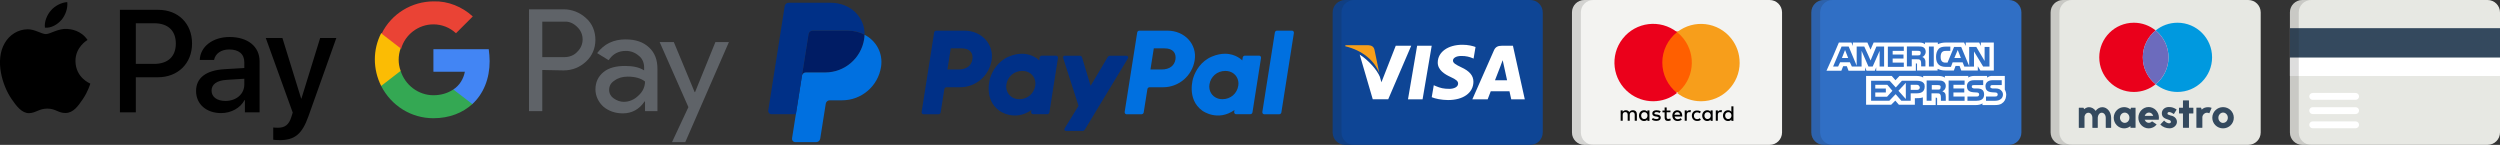 <?xml version="1.0" encoding="UTF-8"?>
<svg id="Layer_1" data-name="Layer 1" xmlns="http://www.w3.org/2000/svg" viewBox="0 0 473.05 27.41">
  <rect x="0" y="0" width="473.05" height="27.41" fill="#333333" stroke="none"/>
  <defs>
    <style>
      .cls-1 {
        fill: #001c64;
      }

      .cls-1, .cls-2, .cls-3, .cls-4, .cls-5, .cls-6, .cls-7, .cls-8, .cls-9, .cls-10, .cls-11, .cls-12, .cls-13, .cls-14, .cls-15, .cls-16, .cls-17, .cls-18, .cls-19, .cls-20, .cls-21, .cls-22, .cls-23 {
        stroke-width: 0px;
      }

      .cls-2 {
        fill: #ff5f00;
      }

      .cls-3 {
        fill: #6c6bbd;
      }

      .cls-4 {
        fill: #003087;
      }

      .cls-5 {
        fill: #0070e0;
      }

      .cls-6 {
        fill: #eb001b;
      }

      .cls-7 {
        fill: #e7e8e3;
      }

      .cls-8 {
        fill: #34a853;
      }

      .cls-9 {
        fill: #5f6368;
      }

      .cls-10 {
        fill: #f79f1a;
      }

      .cls-11 {
        fill: #000;
      }

      .cls-12 {
        fill: #306fc5;
      }

      .cls-13 {
        fill: #4285f4;
      }

      .cls-14 {
        fill: #0099df;
      }

      .cls-15 {
        fill: #202121;
        isolation: isolate;
        opacity: .15;
      }

      .cls-16 {
        fill: #f79e1b;
      }

      .cls-17 {
        fill: #ea4335;
      }

      .cls-18 {
        fill: #fbbc04;
      }

      .cls-19 {
        fill: #0e4595;
      }

      .cls-20 {
        fill: #34495e;
      }

      .cls-21 {
        fill: #f3f3f1;
      }

      .cls-22 {
        fill: #fff;
      }

      .cls-23 {
        fill: #ea001b;
      }
    </style>
  </defs>
  <path class="cls-11" d="M11.63,3.76c-.75.88-1.94,1.58-3.13,1.48-.15-1.19.44-2.46,1.12-3.24.75-.91,2.05-1.55,3.11-1.6.12,1.24-.36,2.46-1.09,3.37M12.71,5.47c-1.73-.1-3.21.98-4.03.98s-2.09-.93-3.46-.91c-1.78.02-3.43,1.03-4.34,2.64-1.86,3.21-.48,7.96,1.32,10.57.88,1.29,1.94,2.71,3.33,2.66,1.32-.05,1.84-.86,3.43-.86s2.06.86,3.46.83c1.44-.02,2.35-1.29,3.23-2.59,1.01-1.47,1.42-2.9,1.44-2.97-.02-.02-2.78-1.08-2.81-4.26-.02-2.66,2.18-3.93,2.28-4-1.24-1.84-3.18-2.04-3.85-2.09M22.69,1.87v19.38h3.01v-6.63h4.16c3.8,0,6.48-2.61,6.48-6.39s-2.62-6.37-6.38-6.37h-7.27ZM25.7,4.4h3.47c2.61,0,4.1,1.39,4.1,3.84s-1.49,3.85-4.11,3.85h-3.46v-7.7ZM41.84,21.4c1.89,0,3.64-.96,4.44-2.47h.06v2.32h2.78v-9.65c0-2.8-2.24-4.6-5.68-4.6-3.19,0-5.56,1.83-5.64,4.34h2.71c.22-1.19,1.33-1.98,2.85-1.98,1.84,0,2.87.86,2.87,2.44v1.07l-3.75.22c-3.49.21-5.38,1.64-5.38,4.13s1.95,4.18,4.75,4.18ZM42.65,19.1c-1.6,0-2.62-.77-2.62-1.95s.98-1.93,2.86-2.04l3.34-.21v1.09c0,1.82-1.54,3.11-3.58,3.11ZM52.84,26.52c2.93,0,4.31-1.12,5.52-4.51l5.28-14.82h-3.06l-3.54,11.45h-.06l-3.54-11.45h-3.15l5.1,14.11-.27.86c-.46,1.45-1.21,2.01-2.54,2.01-.24,0-.7-.02-.88-.05v2.32c.17.05.92.07,1.14.07Z"/>
  <g>
    <path class="cls-9" d="M102.61,13.24v7.79h-2.51V1.76h6.53c1.59,0,3.1.59,4.27,1.68,1.17,1.01,1.76,2.51,1.76,4.1s-.59,3.02-1.76,4.1c-1.17,1.09-2.6,1.68-4.27,1.68l-4.02-.08h0ZM102.61,4.11v6.7h4.19c.92,0,1.84-.34,2.43-1.01,1.34-1.26,1.34-3.35.08-4.61l-.08-.08c-.67-.67-1.51-1.09-2.43-1.01h-4.19Z"/>
    <path class="cls-9" d="M118.45,7.46c1.84,0,3.27.5,4.36,1.51s1.59,2.35,1.59,4.02v8.04h-2.35v-1.84h-.08c-1.01,1.51-2.43,2.26-4.1,2.26-1.42,0-2.68-.42-3.69-1.26-.92-.84-1.51-2.01-1.51-3.27,0-1.34.5-2.43,1.51-3.27s2.43-1.17,4.1-1.17c1.51,0,2.68.25,3.6.84v-.59c0-.84-.34-1.68-1.01-2.18-.67-.59-1.51-.92-2.43-.92-1.42,0-2.51.59-3.27,1.76l-2.18-1.34c1.34-1.76,3.1-2.6,5.44-2.6ZM115.26,17.01c0,.67.34,1.26.84,1.59.59.42,1.26.67,1.93.67,1.01,0,2.01-.42,2.76-1.17.84-.75,1.26-1.68,1.26-2.68-.75-.59-1.84-.92-3.27-.92-1.01,0-1.84.25-2.51.75-.67.42-1.01,1.01-1.01,1.76Z"/>
    <path class="cls-9" d="M137.96,7.88l-8.29,19.01h-2.51l3.1-6.62-5.44-12.31h2.68l3.94,9.47h.08l3.85-9.47h2.6v-.08Z"/>
    <path class="cls-13" d="M92.65,11.57c0-.75-.08-1.51-.17-2.26h-10.47v4.27h5.95c-.25,1.34-1.01,2.6-2.18,3.35v2.76h3.6c2.09-1.93,3.27-4.77,3.27-8.13Z"/>
    <path class="cls-8" d="M82.01,22.37c3.02,0,5.53-1.01,7.37-2.68l-3.6-2.76c-1.01.67-2.26,1.09-3.77,1.09-2.85,0-5.36-1.93-6.2-4.61h-3.69v2.85c1.93,3.77,5.7,6.11,9.88,6.11Z"/>
    <path class="cls-18" d="M75.81,13.41c-.5-1.34-.5-2.85,0-4.27v-2.85h-3.69c-1.59,3.1-1.59,6.78,0,9.97l3.69-2.85Z"/>
    <path class="cls-17" d="M82.01,4.61c1.59,0,3.1.59,4.27,1.68h0l3.18-3.18c-2.01-1.84-4.69-2.93-7.37-2.85-4.19,0-8.04,2.35-9.88,6.11l3.69,2.85c.75-2.68,3.27-4.61,6.11-4.61Z"/>
  </g>
  <g>
    <path class="cls-4" d="M177.17,5.8c-.2,0-.38.15-.41.35l-2.37,15.03c-.03.21.11.41.32.44.02,0,.04,0,.06,0h2.81c.2,0,.38-.15.41-.35l.7-4.41c.03-.2.21-.35.41-.35h2.56c2.99,0,5.52-2.18,5.98-5.13.47-2.98-1.86-5.57-5.15-5.58h-5.31ZM179.9,9.15h2.04c1.68,0,2.23.99,2.06,2.09-.17,1.1-1.02,1.91-2.65,1.91h-2.08l.63-4ZM193.35,10.17c-.71,0-1.53.15-2.44.53-2.1.88-3.11,2.69-3.54,4.01,0,0-1.36,4.03,1.72,6.24,0,0,2.86,2.13,6.08-.13l-.06.35c-.03.21.11.41.32.44.02,0,.04,0,.06,0h2.67c.2,0,.38-.15.41-.35l1.62-10.29c.03-.21-.11-.41-.32-.44-.02,0-.04,0-.06,0h-2.67c-.2,0-.38.15-.41.35l-.09.55s-1.17-1.27-3.29-1.26h0ZM193.44,13.42c.31,0,.59.04.84.12,1.15.37,1.8,1.48,1.61,2.67-.23,1.48-1.44,2.56-3,2.56-.31,0-.59-.04-.84-.12-1.15-.37-1.81-1.48-1.62-2.67.23-1.48,1.45-2.56,3-2.56h0Z"/>
    <path class="cls-5" d="M215.59,5.8c-.2,0-.38.15-.41.35l-2.37,15.03c-.03.21.11.41.32.44.02,0,.04,0,.06,0h2.81c.2,0,.38-.15.41-.35l.7-4.41c.03-.2.21-.35.41-.35h2.56c2.99,0,5.52-2.18,5.98-5.13.47-2.98-1.86-5.57-5.15-5.58h-5.31ZM218.32,9.15h2.04c1.68,0,2.23.99,2.06,2.09-.17,1.1-1.02,1.91-2.65,1.91h-2.08l.63-4ZM231.77,10.17c-.71,0-1.53.15-2.44.53-2.1.88-3.11,2.69-3.54,4.01,0,0-1.36,4.03,1.72,6.24,0,0,2.86,2.13,6.08-.13l-.06.35c-.03.21.11.41.32.44.02,0,.04,0,.06,0h2.67c.2,0,.38-.15.41-.35l1.62-10.29c.03-.21-.11-.41-.32-.44-.02,0-.04,0-.06,0h-2.67c-.2,0-.38.15-.41.35l-.09.55s-1.17-1.27-3.29-1.26h0ZM231.86,13.42c.31,0,.59.04.84.12,1.15.37,1.8,1.48,1.61,2.67-.23,1.48-1.44,2.56-3,2.56-.31,0-.59-.04-.84-.12-1.15-.37-1.81-1.48-1.62-2.67.23-1.48,1.45-2.56,3-2.56h0Z"/>
    <path class="cls-4" d="M201.46,10.53c-.21,0-.36.21-.3.41l2.92,9.08-2.64,4.28c-.13.21.02.48.26.48h3.13c.18,0,.35-.1.44-.25l8.17-13.51c.13-.21-.02-.47-.27-.47h-3.13c-.18,0-.35.1-.45.26l-3.22,5.43-1.63-5.39c-.05-.18-.22-.3-.4-.3h-2.9Z"/>
    <path class="cls-5" d="M241.64,5.8c-.2,0-.38.15-.41.35l-2.37,15.03c-.03.21.11.41.32.44.02,0,.04,0,.06,0h2.81c.2,0,.38-.15.41-.35l2.37-15.03c.03-.21-.11-.41-.32-.44-.02,0-.04,0-.06,0h-2.81Z"/>
    <path class="cls-1" d="M153.74,5.8c-.37,0-.69.27-.75.64l-1.25,7.91c.06-.37.38-.64.75-.64h3.66c3.68,0,6.8-2.68,7.37-6.32.04-.27.07-.55.07-.82-.93-.49-2.03-.77-3.24-.77h-6.61Z"/>
    <path class="cls-5" d="M163.59,6.57c0,.27-.03.55-.07.82-.57,3.64-3.69,6.32-7.37,6.32h-3.66c-.37,0-.69.27-.75.64l-1.15,7.27-.72,4.56c-.05.34.18.65.51.71.03,0,.06,0,.1,0h3.97c.37,0,.69-.27.75-.64l1.05-6.63c.06-.37.38-.64.75-.64h2.34c3.68,0,6.8-2.68,7.37-6.32.41-2.58-.89-4.93-3.12-6.09h0Z"/>
    <path class="cls-4" d="M149.23.52c-.37,0-.69.27-.75.64l-3.11,19.74c-.06.37.23.71.61.71h4.62l1.15-7.27,1.25-7.91c.06-.37.38-.64.75-.64h6.61c1.2,0,2.3.28,3.24.77.06-3.31-2.67-6.04-6.42-6.04h-7.93Z"/>
  </g>
  <g>
    <path class="cls-12" d="M382.49,25.06c0,1.3-1.05,2.35-2.35,2.35h-35.05c-1.3,0-2.35-1.05-2.35-2.35V2.35C342.74,1.05,343.79,0,345.09,0h35.05C381.43,0,382.49,1.05,382.49,2.35v22.71h0Z"/>
    <path class="cls-15" d="M344.41,25.06V2.35C344.41,1.05,345.46,0,346.76,0h-1.67c-1.3,0-2.35,1.05-2.35,2.35v22.71c0,1.3,1.05,2.35,2.35,2.35h1.67c-1.3,0-2.35-1.05-2.35-2.35Z"/>
    <g>
      <polygon class="cls-22" points="348.53 10.97 349.71 10.97 349.12 9.46 348.53 10.97"/>
      <polygon class="cls-22" points="354.84 16.04 354.84 16.75 356.84 16.75 356.84 17.5 354.84 17.5 354.84 18.31 357.06 18.31 358.08 17.18 357.11 16.04 354.84 16.04"/>
      <polygon class="cls-22" points="370.44 9.46 369.8 10.97 371.04 10.97 370.44 9.46"/>
      <polygon class="cls-22" points="360.62 18.74 360.62 15.67 359.22 17.18 360.62 18.74"/>
      <path class="cls-22" d="M363.26,16.53c-.05-.32-.27-.49-.59-.49h-1.13v.97h1.19c.32,0,.54-.16.54-.49Z"/>
      <path class="cls-22" d="M367.04,16.91c.11-.05.16-.22.16-.38.05-.22-.05-.32-.16-.38-.11-.05-.27-.05-.43-.05h-1.08v.86h1.08c.16,0,.32,0,.43-.05Z"/>
      <path class="cls-22" d="M374.82,8.05v.65l-.32-.65h-2.54v.65l-.32-.65h-3.45c-.59,0-1.08.11-1.51.32v-.32h-2.43v.32c-.27-.22-.59-.32-1.03-.32h-8.69l-.59,1.35-.59-1.35h-2.75v.65l-.27-.65h-2.38l-1.08,2.54-1.24,2.75-.02.05h2.81l.02-.05.32-.81h.7l.32.86h3.13v-.65l.27.65h1.57l.27-.65v.65h7.5v-1.4h.11q.11,0,.11.16v1.19h3.89v-.32c.32.16.81.32,1.46.32h1.62l.32-.86h.76l.32.86h3.13v-.81l.49.81h2.54v-5.29h-2.43ZM356.52,12.59h-.86v-2.97l-.05.12h0s-1.26,2.85-1.26,2.85h-.8l-1.3-2.97v2.97h-1.84l-.38-.81h-1.84l-.38.81h-.95l1.6-3.78h1.35l1.51,3.62v-3.62h1.43l.03.05h0l.68,1.48.49,1.11.02-.06,1.08-2.59h1.46v3.78h0ZM360.24,9.62h-2.11v.7h2.05v.76h-2.05v.76h2.11v.81h-3.02v-3.83h3.02v.81h0ZM364.09,11.01s0,0,0,0c.02.02.04.04.05.06.1.14.19.34.19.63,0,0,0,.01,0,.02,0,0,0,0,0,0,0,0,0,0,0,0,0,.03,0,.06,0,.09v.76h-.81v-.43c0-.22,0-.54-.16-.76-.05-.05-.1-.08-.16-.11-.08-.05-.23-.05-.49-.05h-.97v1.35h-.92v-3.78h2.05c.49,0,.81,0,1.08.16.26.16.42.42.43.84-.01.57-.38.89-.65,1,0,0,.18.04.34.2ZM365.91,12.59h-.92v-3.78h.92v3.78ZM376.44,12.59h-1.19l-1.73-2.86v2.38h0s0,.49,0,.49h-.91s-.92,0-.92,0l-.32-.81h-1.89l-.32.86h-1.03c-.43,0-.97-.11-1.3-.43-.32-.32-.49-.76-.49-1.46,0-.54.11-1.08.49-1.51.27-.32.76-.43,1.35-.43h.86v.81h-.86c-.32,0-.49.05-.7.22-.16.16-.27.49-.27.86,0,.43.05.7.27.92.16.16.38.22.65.22h.38l1.24-2.97h1.35l1.51,3.62v-3.62h1.35l1.57,2.65v-2.65h.92v3.72h0,0Z"/>
      <path class="cls-22" d="M363.32,10.38s.03-.04.04-.06c.05-.08.1-.22.07-.41,0-.02,0-.03,0-.05,0,0,0,0,0-.01h0c-.03-.09-.1-.15-.16-.18-.11-.05-.27-.05-.43-.05h-1.08v.86h1.08c.16,0,.32,0,.43-.05.02,0,.03-.02.04-.03h0s0,0,.01-.01Z"/>
      <path class="cls-22" d="M379.62,17.99c0-.38-.11-.76-.27-1.03v-2.43h0v-.16h-2.6c-.34,0-.75.32-.75.32v-.32h-2.48c-.38,0-.86.11-1.08.32v-.32h-4.43v.32c-.32-.27-.92-.32-1.19-.32h-2.92v.32c-.27-.27-.92-.32-1.24-.32h-3.24l-.76.81-.7-.81h-4.86v5.45h4.75l.78-.78.68.78h3.02v-1.24h.27c.38,0,.86,0,1.24-.16v1.46h2.43v-1.4h.11q.16,0,.16.16v1.24h7.34c.49,0,.97-.11,1.24-.32v.32h2.32c.49,0,.97-.05,1.3-.27.5-.3.81-.83.86-1.46,0-.02,0-.04,0-.06h0s0-.07,0-.11ZM362.62,17.66h-1.08v1.4h-1.77l-1.03-1.19h0s-.05-.05-.05-.05l-1.19,1.24h-3.45v-3.78h3.51l.96,1.05.2.22.03-.03,1.13-1.24h2.86c.56,0,1.18.14,1.41.7.03.11.04.24.04.38,0,1.08-.76,1.3-1.57,1.3ZM368.02,17.61c.11.16.16.38.16.7v.76h-.92v-.49c0-.22,0-.59-.16-.76-.11-.16-.32-.16-.65-.16h-.97v1.4h-.92v-3.83h2.05c.43,0,.81,0,1.08.16.27.16.49.43.49.86,0,.59-.38.92-.65,1.03.27.11.43.22.49.32ZM371.74,16.04h-2.11v.7h2.05v.76h-2.05v.76h2.11v.81h-3.02v-3.83h3.02v.81ZM374.01,19.07h-1.73v-.81h1.73c.16,0,.27,0,.38-.11.05-.05.11-.16.11-.27s-.05-.22-.11-.27c-.05-.05-.16-.11-.32-.11-.86-.05-1.89,0-1.89-1.19,0-.54.32-1.13,1.3-1.13h1.78v.92h-1.67c-.16,0-.27,0-.38.05-.11.05-.11.16-.11.27,0,.16.11.22.22.27.11.05.22.05.32.05h.49c.49,0,.81.11,1.03.32.16.16.27.43.27.81,0,.81-.49,1.19-1.4,1.19ZM378.65,18.69c-.22.22-.59.38-1.13.38h-1.73v-.81h1.73c.16,0,.27,0,.38-.11.05-.05.11-.16.11-.27s-.05-.22-.11-.27c-.05-.05-.16-.11-.32-.11-.86-.05-1.89,0-1.89-1.19,0-.51.29-.98,1.02-1.11.09-.01.18-.02.28-.02h1.78v.92h-1.67c-.16,0-.27,0-.38.05-.05.05-.11.16-.11.27,0,.16.05.22.22.27.11.05.22.05.32.05h.49c.24,0,.41.03.58.09.15.05.64.28.76.85,0,.06.02.12.02.19,0,.32-.11.59-.32.81Z"/>
    </g>
  </g>
  <g>
    <path class="cls-7" d="M473.05,25.06c0,1.3-1.05,2.35-2.35,2.35h-35.05c-1.3,0-2.35-1.05-2.35-2.35V2.35C433.3,1.05,434.35,0,435.65,0h35.05C472,0,473.05,1.05,473.05,2.35v22.71h0Z"/>
    <rect class="cls-20" x="433.3" y="5.33" width="39.75" height="5.59"/>
    <rect class="cls-22" x="433.3" y="10.92" width="39.75" height="3.46"/>
    <path class="cls-15" d="M434.97,25.06V2.35C434.97,1.05,436.02,0,437.32,0h-1.67c-1.3,0-2.35,1.05-2.35,2.35v22.71c0,1.3,1.05,2.35,2.35,2.35h1.67c-1.3,0-2.35-1.05-2.35-2.35Z"/>
    <g>
      <path class="cls-22" d="M445.73,18.89h-8.12c-.36,0-.65-.29-.65-.65s.29-.65.65-.65h8.12c.36,0,.65.29.65.65s-.29.65-.65.65Z"/>
      <path class="cls-22" d="M445.73,21.58h-8.12c-.36,0-.65-.29-.65-.65s.29-.65.65-.65h8.12c.36,0,.65.29.65.65s-.29.65-.65.65Z"/>
      <path class="cls-22" d="M445.73,24.27h-8.12c-.36,0-.65-.29-.65-.65s.29-.65.65-.65h8.12c.36,0,.65.29.65.65,0,.36-.29.65-.65.65Z"/>
    </g>
  </g>
  <g>
    <path class="cls-7" d="M427.77,25.06c0,1.3-1.05,2.35-2.35,2.35h-35.05c-1.3,0-2.35-1.05-2.35-2.35V2.35c0-1.3,1.05-2.35,2.35-2.35h35.05c1.3,0,2.35,1.05,2.35,2.35v22.71h0Z"/>
    <path class="cls-15" d="M389.69,25.06V2.35c0-1.3,1.05-2.35,2.35-2.35h-1.67c-1.3,0-2.35,1.05-2.35,2.35v22.71c0,1.3,1.05,2.35,2.35,2.35h1.67c-1.3,0-2.35-1.05-2.35-2.35Z"/>
    <path class="cls-23" d="M405.46,10.85c0-2.06.95-3.89,2.43-5.09-1.13-.91-2.56-1.46-4.12-1.46-3.62,0-6.55,2.93-6.55,6.55s2.93,6.55,6.55,6.55c1.56,0,3-.55,4.12-1.46-1.48-1.2-2.43-3.04-2.43-5.09Z"/>
    <path class="cls-14" d="M412.02,4.3c-1.56,0-3,.55-4.12,1.46,1.48,1.2,2.43,3.04,2.43,5.09s-.95,3.89-2.43,5.09c1.13.91,2.56,1.46,4.12,1.46,3.62,0,6.55-2.93,6.55-6.55s-2.93-6.55-6.55-6.55Z"/>
    <path class="cls-3" d="M410.32,10.85c0-2.06-.95-3.89-2.43-5.09-1.48,1.2-2.43,3.04-2.43,5.09s.95,3.89,2.43,5.09c1.48-1.2,2.43-3.04,2.43-5.09Z"/>
    <g>
      <path class="cls-20" d="M397.81,20.28c-.49,0-.96.26-1.27.7-.32-.45-.78-.7-1.27-.7-.29,0-.62.14-.9.37l-.13-.25s-.02-.02-.04-.02h-.81s-.04.02-.04.04v3.73s.02.04.04.04h1s.04-.02.04-.04v-2.14c.11-.43.38-.68.73-.68.43,0,.76.43.76.97v1.85s.02.04.04.04h.94s.04-.02.04-.04v-1.91c.02-.44.31-.91.75-.91s.76.43.76.97v1.85s.02.04.04.04h.94s.04-.02.04-.04v-1.85c0-1.12-.75-2.02-1.67-2.02Z"/>
      <path class="cls-20" d="M404.04,20.38h-.8s-.04.01-.04.03l-.07.29c-.34-.28-.77-.43-1.21-.43-1.08,0-1.96.9-1.96,2.01s.88,2.01,1.96,2.01c.44,0,.86-.15,1.2-.42v.27s.02.04.04.04h.89s.04-.02.04-.04v-3.73s-.02-.04-.04-.04ZM402.05,23.25c-.24,0-.46-.1-.64-.28-.17-.19-.27-.44-.27-.69s.1-.51.26-.69c.18-.18.4-.28.64-.28s.46.1.63.28c.17.18.26.42.26.69s-.09.5-.26.69c-.17.18-.39.28-.63.28Z"/>
      <path class="cls-20" d="M406.58,20.25c-1.08,0-1.96.91-1.96,2.02s.88,2.02,1.96,2.02c.58,0,1.12-.26,1.48-.71,0,0,.01-.02,0-.03s0-.02-.02-.03l-.79-.54s-.04,0-.06,0c-.16.17-.38.26-.59.26-.23,0-.45-.1-.61-.29-.07-.08-.13-.18-.18-.29h2.63s.04-.01.04-.03c.02-.11.03-.23.03-.36,0-1.12-.88-2.02-1.96-2.02ZM405.82,21.93c.05-.13.12-.26.2-.35.17-.18.38-.28.61-.28s.45.1.6.28c.09.1.16.22.2.35h-1.61Z"/>
      <path class="cls-20" d="M410.87,21.9c-.08-.03-.16-.05-.24-.08-.34-.1-.53-.17-.5-.35.02-.17.13-.27.32-.27.22,0,.52.13.85.37,0,0,.02,0,.03,0,.01,0,.02,0,.03-.02l.49-.79s0-.05-.01-.06c-.49-.3-.83-.45-1.46-.45-.75,0-1.32.51-1.32,1.18,0,.76.53.99,1.22,1.21.3.1.5.18.5.41,0,.17-.13.28-.35.28s-.6-.13-.9-.49c0,0-.02-.01-.03-.02-.01,0-.02,0-.03.01l-.67.7s-.02.04,0,.06c.43.44,1.05.69,1.75.69.73,0,1.37-.57,1.37-1.21,0-.56-.37-.99-1.02-1.19Z"/>
      <path class="cls-20" d="M414.99,20.38h-.79v-1.34s-.02-.04-.04-.04h-1.06s-.04.02-.04.04v1.34h-.71s-.04.02-.04.04v1.01s.02.04.04.04h.71v2.67s.02.04.04.04h1.06s.04-.02.04-.04v-2.67h.79s.04-.02.04-.04v-1.01s-.02-.04-.04-.04Z"/>
      <path class="cls-20" d="M418.45,20.39c-.19-.07-.41-.11-.63-.11-.51,0-.95.17-1.21.47l-.12-.35s-.02-.03-.04-.03h-.81s-.04.02-.04.04v3.73s.02.04.04.04h1.05s.04-.02.04-.04v-2.05c.08-.44.45-.76.88-.76.13,0,.27.03.4.09.01,0,.02,0,.03,0,.01,0,.02-.01.02-.02l.41-.96s0-.02,0-.03c0-.01-.01-.02-.03-.02Z"/>
      <path class="cls-20" d="M420.64,20.27c-1.12,0-2.03.9-2.03,2.01s.91,2.01,2.03,2.01,2.04-.88,2.04-2.01-.92-2.01-2.04-2.01ZM420.65,23.26c-.24,0-.46-.1-.62-.28-.18-.19-.27-.42-.27-.7s.1-.51.27-.69c.15-.18.38-.29.62-.29s.46.1.64.29c.17.18.26.42.26.68s-.09.52-.26.7c-.18.19-.4.28-.64.28Z"/>
    </g>
  </g>
  <g>
    <path class="cls-19" d="M291.92,25.06c0,1.3-1.05,2.35-2.35,2.35h-35.05c-1.3,0-2.35-1.05-2.35-2.35V2.35C252.17,1.05,253.22,0,254.52,0h35.05c1.3,0,2.35,1.05,2.35,2.35v22.71h0Z"/>
    <path class="cls-10" d="M261,13.86l-.93-4.48c-.16-.62-.62-.8-1.2-.83h-4.28l-.04.2c3.33.81,5.54,2.76,6.45,5.1Z"/>
    <g>
      <polygon class="cls-22" points="270.91 8.65 268.15 8.65 266.42 18.79 269.18 18.79 270.91 8.65"/>
      <path class="cls-22" d="M262.68,18.78l4.35-10.12h-2.93l-2.71,6.91-.29-1.04c-.53-1.26-2.05-3.06-3.82-4.2l2.47,8.45h2.92Z"/>
      <path class="cls-22" d="M278.8,15.47c.01-1.15-.73-2.03-2.32-2.75-.97-.47-1.56-.78-1.55-1.26,0-.42.5-.87,1.58-.87.91-.01,1.56.18,2.07.39l.25.11.37-2.2c-.55-.2-1.4-.42-2.48-.42-2.73,0-4.65,1.37-4.67,3.34-.02,1.46,1.37,2.27,2.42,2.75,1.08.49,1.44.81,1.43,1.26,0,.68-.86.99-1.65.99-1.11,0-1.69-.15-2.6-.53l-.35-.16-.39,2.27c.64.28,1.84.53,3.08.54,2.9,0,4.79-1.36,4.81-3.46Z"/>
      <path class="cls-22" d="M282.08,17.27c.32,0,3.14,0,3.54,0,.08.35.34,1.52.34,1.52h2.56l-2.24-10.13h-2.13c-.66,0-1.15.18-1.45.84l-4.1,9.29h2.9s.47-1.25.58-1.52ZM283.97,12.36s.23-.59.37-.97l.19.87s.53,2.42.64,2.93h-2.29c.23-.58,1.1-2.83,1.1-2.83Z"/>
    </g>
    <path class="cls-15" d="M253.84,25.06V2.35C253.84,1.05,254.9,0,256.19,0h-1.67c-1.3,0-2.35,1.05-2.35,2.35v22.71c0,1.3,1.05,2.35,2.35,2.35h1.67c-1.3,0-2.35-1.05-2.35-2.35Z"/>
  </g>
  <g>
    <g>
      <path class="cls-21" d="M337.2,25.06c0,1.3-1.05,2.35-2.35,2.35h-35.05c-1.3,0-2.35-1.05-2.35-2.35V2.35c0-1.3,1.05-2.35,2.35-2.35h35.05c1.3,0,2.35,1.05,2.35,2.35v22.71h0Z"/>
      <path class="cls-15" d="M299.13,25.06V2.35c0-1.3,1.05-2.35,2.35-2.35h-1.67c-1.3,0-2.35,1.05-2.35,2.35v22.71c0,1.3,1.05,2.35,2.35,2.35h1.67c-1.3,0-2.35-1.05-2.35-2.35Z"/>
    </g>
    <path class="cls-2" d="M313.8,5.96h7.06v11.51h-7.06V5.96Z"/>
    <g>
      <path class="cls-11" d="M309.73,22.85v-1.22c0-.47-.28-.77-.75-.77-.25,0-.51.08-.69.34-.14-.22-.34-.34-.65-.34-.23-.01-.45.1-.59.28v-.25h-.39v1.95h.39v-1.12c0-.34.2-.51.49-.51s.45.18.45.51v1.12h.39v-1.12c0-.34.2-.51.49-.51s.45.18.45.51v1.12h.43ZM316.08,20.92h-.71v-.59h-.39v.59h-.41v.34h.41v.92c0,.45.16.71.65.71.18,0,.37-.05.53-.14l-.12-.34c-.11.07-.24.1-.37.1-.2,0-.3-.12-.3-.33v-.94h.71v-.33h0ZM319.7,20.86c-.21,0-.42.1-.53.28v-.25h-.39v1.95h.39v-1.1c0-.33.16-.53.43-.53.09,0,.18.02.26.04l.12-.37c-.09-.02-.19-.04-.28-.04h0ZM314.23,21.06c-.2-.14-.49-.2-.79-.2-.49,0-.79.22-.79.61,0,.33.22.51.65.57l.2.02c.22.04.37.12.37.22,0,.14-.16.25-.47.25-.23,0-.46-.07-.65-.2l-.2.3c.28.2.63.25.83.25.57,0,.87-.26.87-.63,0-.34-.25-.51-.67-.57l-.2-.02c-.18-.02-.34-.08-.34-.2,0-.14.16-.25.39-.25.25,0,.49.1.61.16l.2-.31ZM320.13,21.87c0,.59.39,1.02,1.02,1.02.28,0,.49-.06.69-.22l-.2-.3c-.14.12-.32.18-.51.18-.34,0-.61-.26-.61-.65s.26-.65.61-.65c.19,0,.36.07.51.18l.2-.3c-.2-.16-.41-.22-.69-.22-.61-.04-1.02.39-1.02.98h0ZM317.4,20.86c-.57,0-.96.41-.96,1.02s.41,1.02,1,1.02c.29,0,.57-.09.79-.26l-.2-.28c-.16.13-.36.2-.57.2-.26,0-.55-.16-.59-.51h1.44v-.16c0-.61-.37-1.02-.92-1.02h0ZM317.38,21.22c.28,0,.49.18.51.49h-1.06c.06-.28.25-.49.55-.49ZM312.11,21.87v-.98h-.39v.25c-.14-.18-.34-.28-.63-.28-.55,0-.96.43-.96,1.02s.41,1.02.96,1.02c.28,0,.49-.1.63-.28v.25h.39v-.98ZM310.54,21.87c0-.37.22-.65.61-.65.37,0,.59.28.59.65,0,.39-.25.65-.59.65-.39.02-.61-.28-.61-.65h0ZM325.58,20.86c-.21,0-.42.1-.53.28v-.25h-.39v1.95h.39v-1.1c0-.33.16-.53.43-.53.09,0,.18.02.26.04l.12-.37c-.09-.02-.19-.04-.28-.04h0ZM324.07,21.87v-.98h-.39v.25c-.14-.18-.34-.28-.63-.28-.55,0-.96.43-.96,1.02s.41,1.02.96,1.02c.28,0,.49-.1.63-.28v.25h.39v-.98ZM322.51,21.87c0-.37.22-.65.61-.65.37,0,.59.28.59.65,0,.39-.25.65-.59.65-.39.02-.61-.28-.61-.65ZM328,21.87v-1.75h-.39v1.02c-.14-.18-.34-.28-.63-.28-.55,0-.96.43-.96,1.02s.41,1.02.96,1.02c.28,0,.49-.1.63-.28v.25h.39v-.98ZM326.43,21.87c0-.37.22-.65.61-.65.37,0,.59.28.59.65,0,.39-.25.65-.59.65-.39.02-.61-.28-.61-.65h0Z"/>
      <g>
        <path class="cls-6" d="M314.54,11.84c0-2.24,1.03-4.36,2.79-5.76-3.18-2.5-7.78-1.95-10.28,1.23-2.5,3.18-1.95,7.78,1.23,10.28,2.66,2.09,6.4,2.09,9.05,0-1.76-1.39-2.79-3.51-2.79-5.76Z"/>
        <path class="cls-16" d="M329.18,11.84c0,4.04-3.27,7.32-7.31,7.32-1.64,0-3.24-.55-4.53-1.56,3.18-2.51,3.72-7.13,1.2-10.31-.35-.45-.76-.85-1.2-1.2,3.18-2.5,7.78-1.95,10.27,1.23,1.01,1.29,1.57,2.88,1.56,4.53Z"/>
      </g>
    </g>
  </g>
</svg>